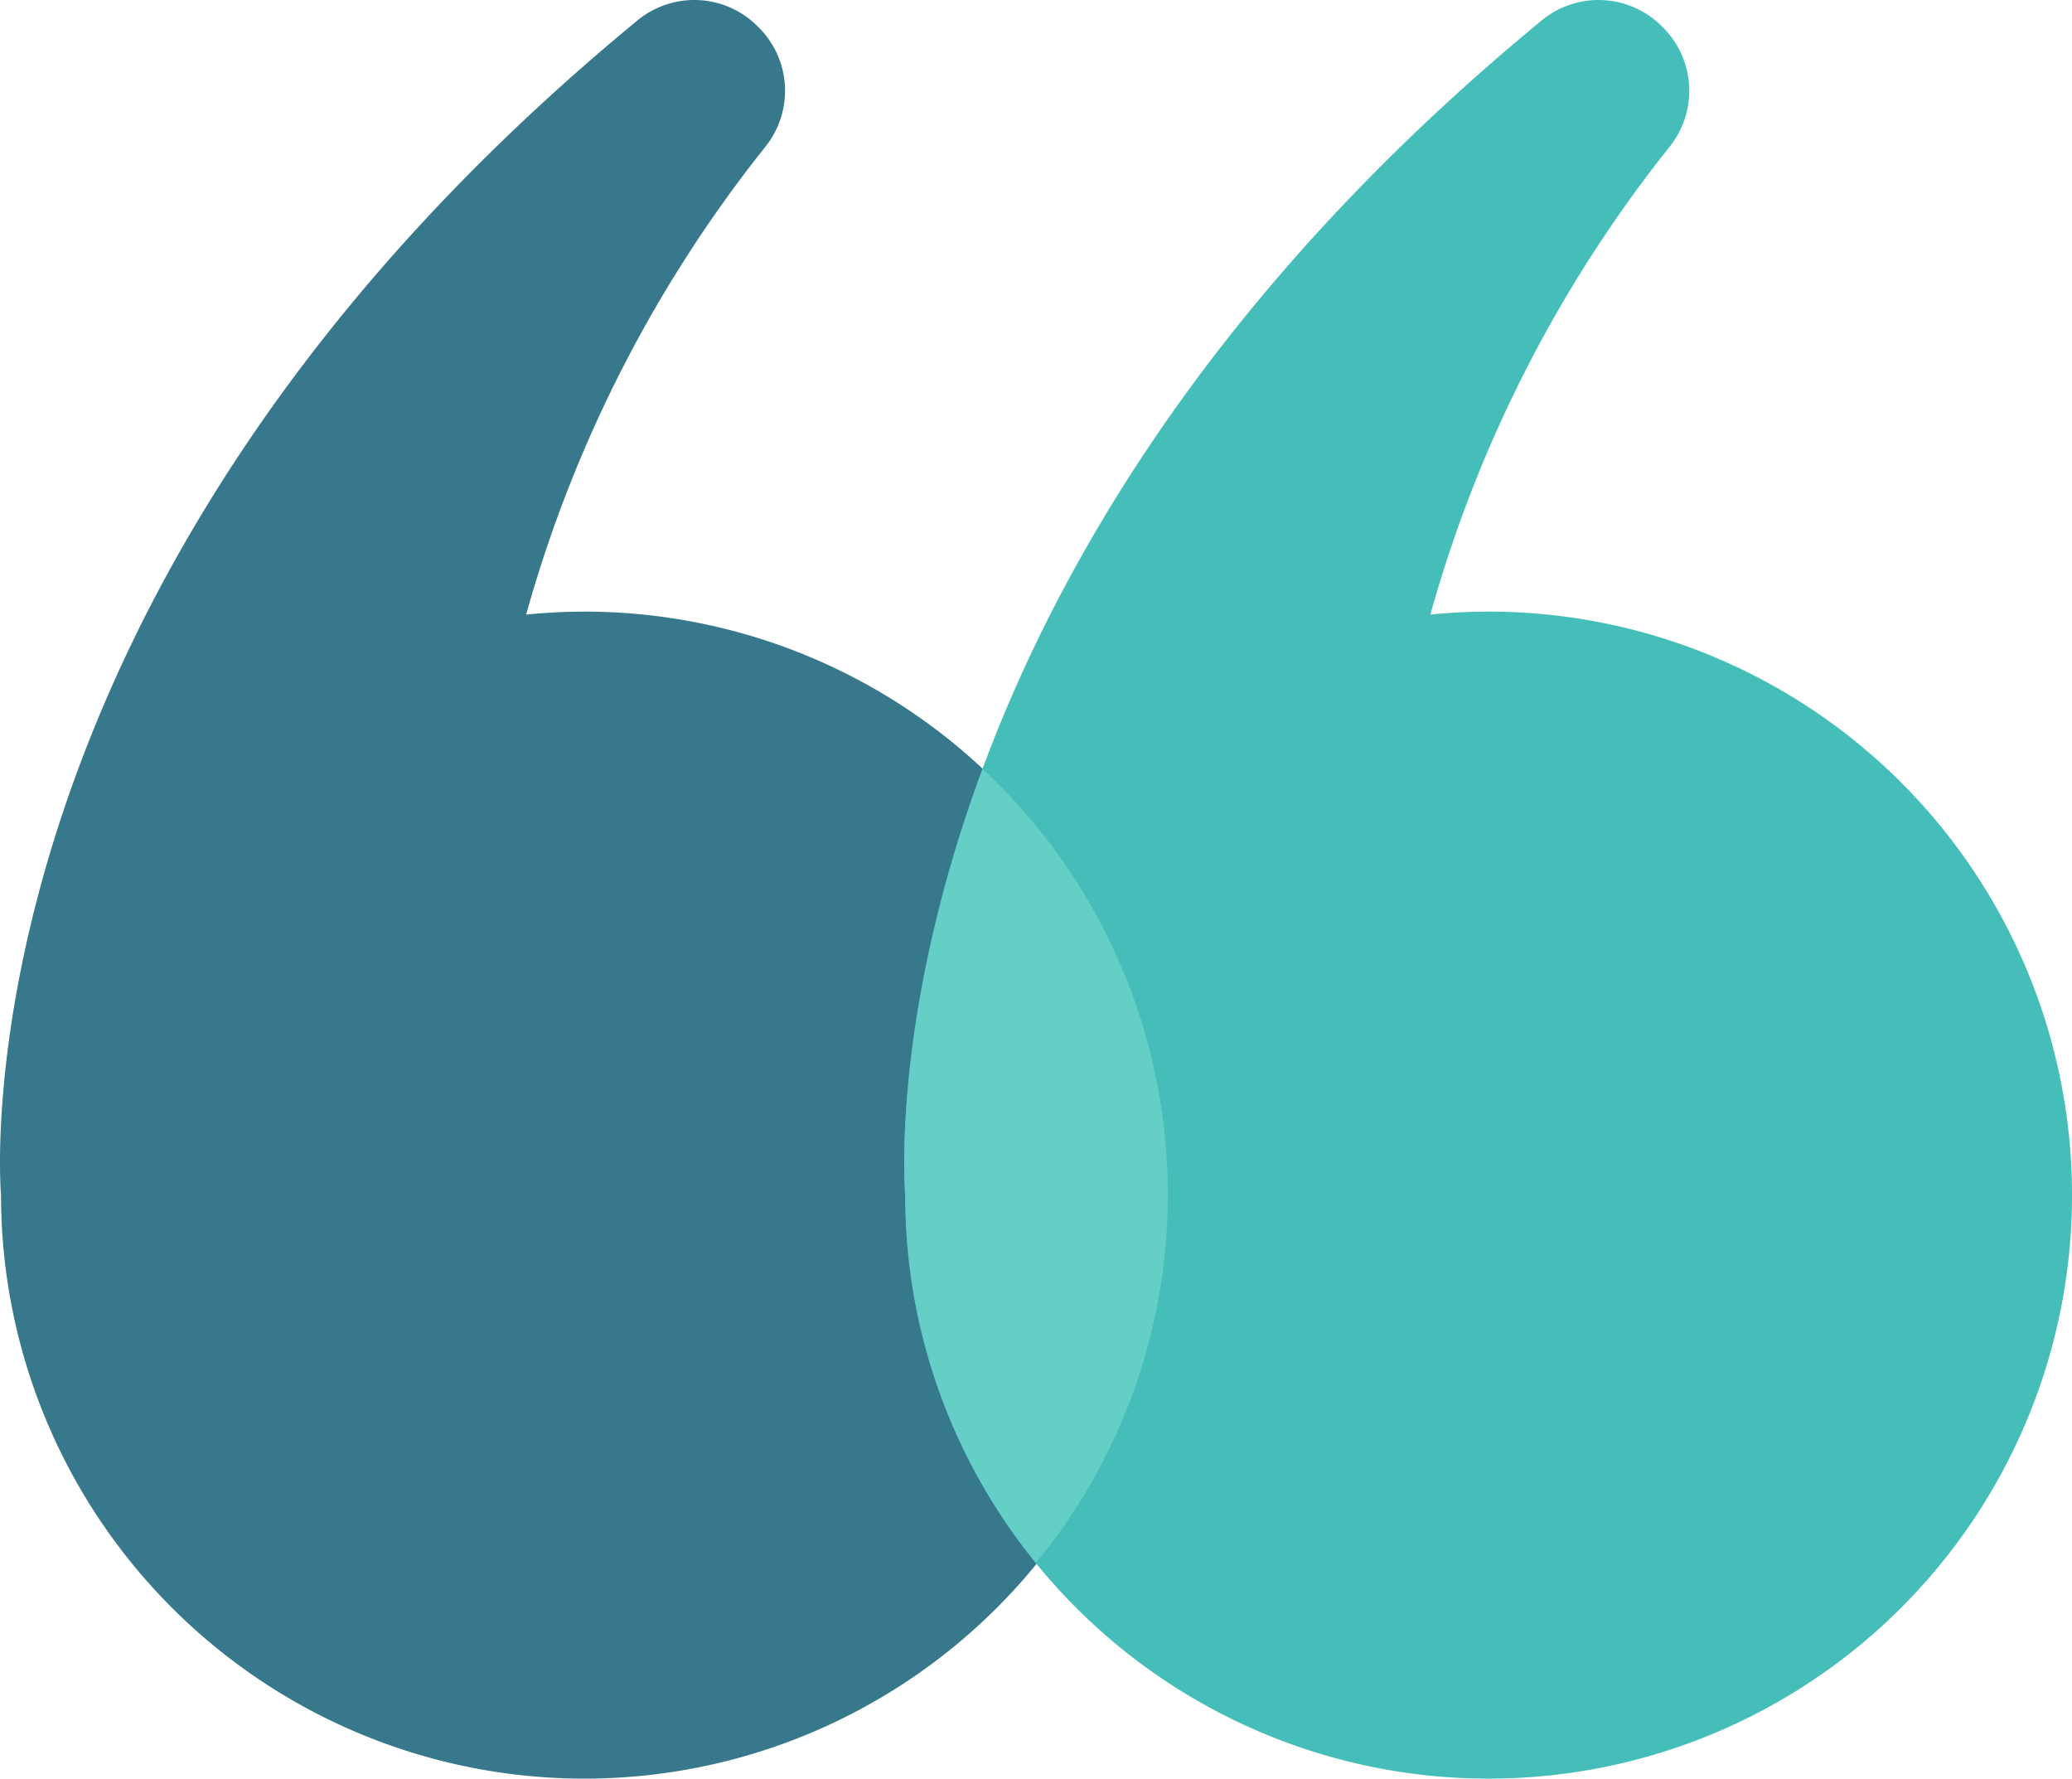 <svg xmlns="http://www.w3.org/2000/svg" width="91.659" height="78.664" viewBox="0 0 91.659 78.664"><g data-name="Layer 2"><g data-name="Layer 1"><path fill="#37788d" d="M25.852 27.051c-.87 0-1.729.046-2.577.13A58.297 58.297 0 0 1 33.85 6.501a3.956 3.956 0 0 0-.273-5.275l-.07-.07A3.951 3.951 0 0 0 28.21.895C-2.389 26.078.046 52.858.046 52.858A25.807 25.807 0 1 0 25.852 27.05z"/><path fill="#45beb9" d="M65.852 27.051c-.87 0-1.729.046-2.577.13A58.297 58.297 0 0 1 73.85 6.501a3.956 3.956 0 0 0-.273-5.275l-.07-.07A3.951 3.951 0 0 0 68.21.895C37.611 26.078 40.046 52.858 40.046 52.858A25.807 25.807 0 1 0 65.852 27.05z"/><path fill="#64cec7" d="M51.608 54.503a25.744 25.744 0 0 0-8.14-20.497c-4.119 11.09-3.422 18.851-3.422 18.851a25.69 25.69 0 0 0 5.78 16.266 25.589 25.589 0 0 0 5.782-14.62z"/></g></g></svg>
